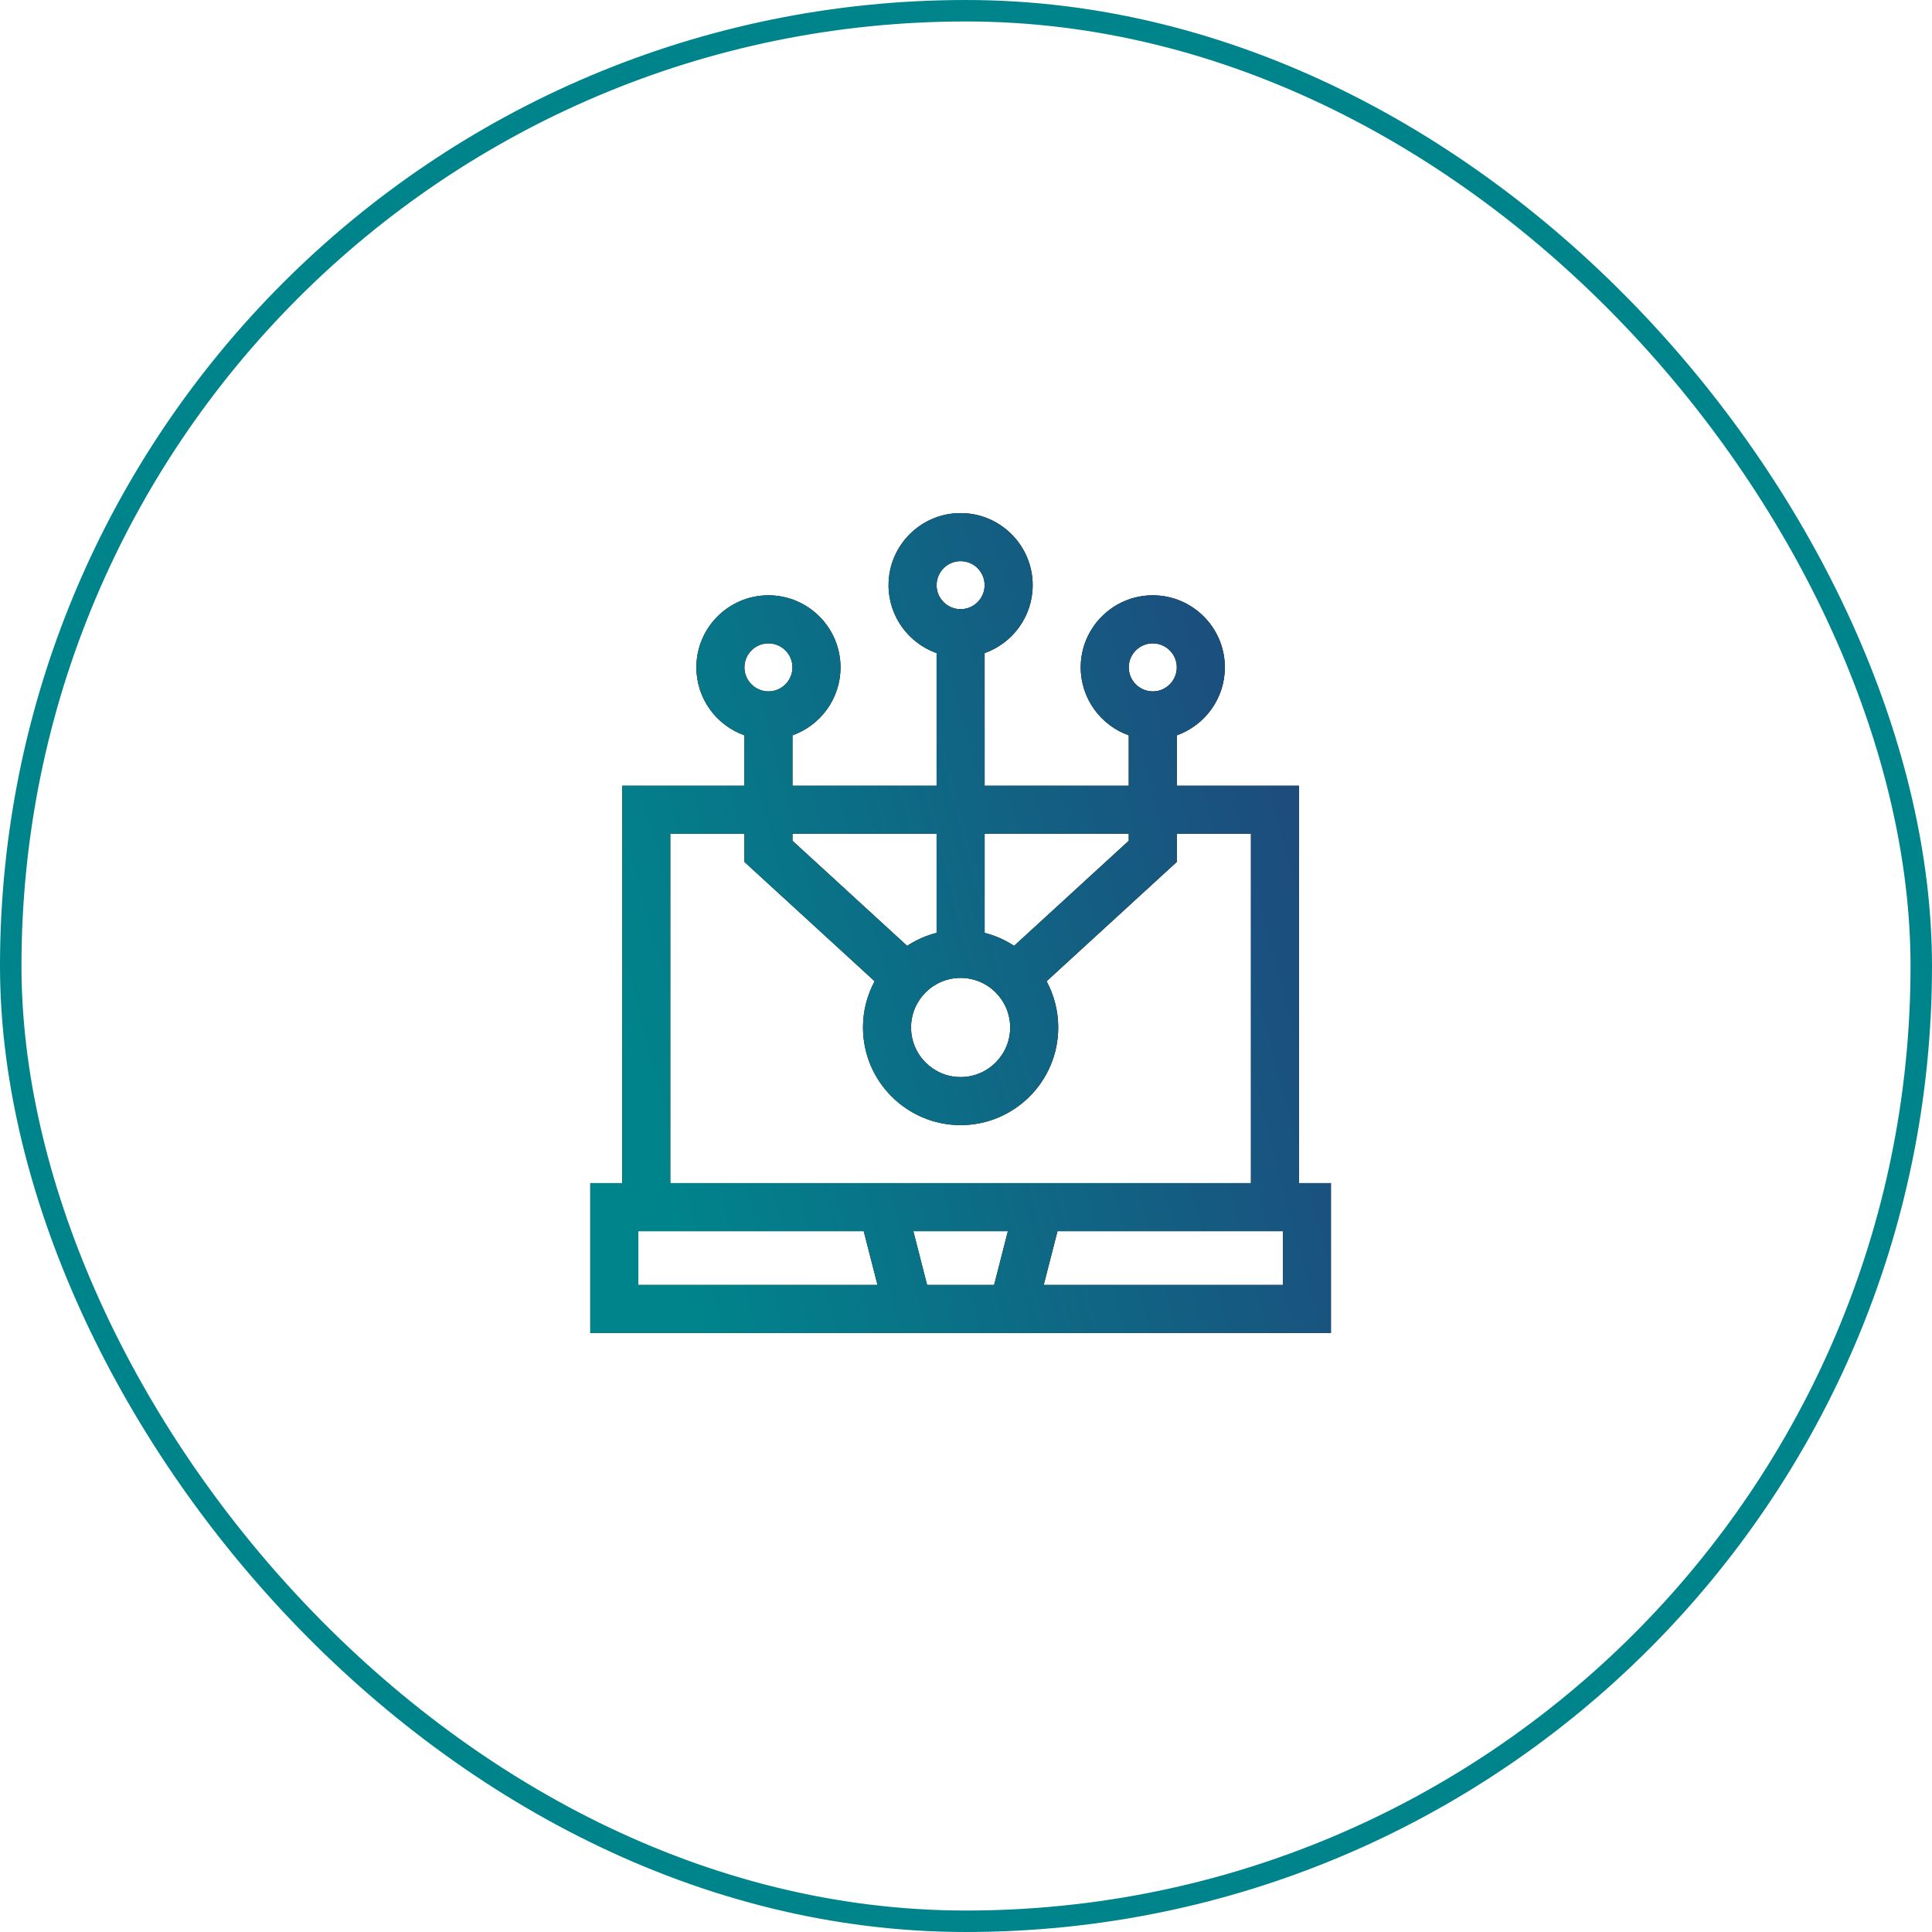 <svg width="45" height="45" viewBox="0 0 45 45" fill="none" xmlns="http://www.w3.org/2000/svg">
<g id="Group 150">
<g id="Group 110">
<rect id="Rectangle 156" x="0.25" y="0.25" width="44.5" height="44.5" rx="22.25" stroke="#00848C" stroke-width="0.5"/>
</g>
<g id="Group">
<g id="Vector">
<path d="M30.256 27.557V18.301H27.41V17.127C28.061 16.896 28.529 16.274 28.529 15.544C28.529 14.619 27.776 13.866 26.85 13.866C25.925 13.866 25.172 14.619 25.172 15.544C25.172 16.274 25.64 16.896 26.291 17.127V18.301H22.934V15.212C23.585 14.981 24.053 14.359 24.053 13.63C24.053 12.704 23.3 11.951 22.374 11.951C21.449 11.951 20.696 12.704 20.696 13.63C20.696 14.359 21.164 14.981 21.815 15.212V18.301H18.458V17.127C19.109 16.896 19.577 16.274 19.577 15.544C19.577 14.619 18.824 13.866 17.899 13.866C16.973 13.866 16.22 14.619 16.22 15.544C16.22 16.274 16.688 16.896 17.339 17.127V18.301H14.493V27.557H13.749V31.048H31V27.557H30.256ZM26.85 14.985C27.159 14.985 27.41 15.236 27.41 15.544C27.41 15.853 27.159 16.104 26.85 16.104C26.542 16.104 26.291 15.853 26.291 15.544C26.291 15.236 26.542 14.985 26.85 14.985ZM22.374 13.07C22.683 13.07 22.934 13.321 22.934 13.63C22.934 13.938 22.683 14.189 22.374 14.189C22.066 14.189 21.815 13.938 21.815 13.63C21.815 13.321 22.066 13.07 22.374 13.07ZM17.899 14.985C18.207 14.985 18.458 15.236 18.458 15.544C18.458 15.853 18.207 16.104 17.899 16.104C17.59 16.104 17.339 15.853 17.339 15.544C17.339 15.236 17.59 14.985 17.899 14.985ZM26.291 19.42V19.583L23.62 22.031C23.41 21.892 23.178 21.79 22.934 21.728V19.42H26.291ZM22.374 22.777C23.011 22.777 23.529 23.295 23.529 23.932C23.529 24.569 23.011 25.087 22.374 25.087C21.738 25.087 21.22 24.569 21.22 23.932C21.22 23.295 21.738 22.777 22.374 22.777ZM21.815 19.42V21.728C21.571 21.79 21.339 21.892 21.129 22.031L18.458 19.583V19.42H21.815ZM15.612 19.42H17.339V20.075L20.372 22.855C20.194 23.186 20.1 23.556 20.101 23.932C20.101 25.186 21.121 26.206 22.374 26.206C23.628 26.206 24.648 25.186 24.648 23.932C24.648 23.556 24.555 23.186 24.377 22.855L27.41 20.075V19.42H29.137V27.557H15.612V19.42ZM23.476 28.676L23.155 29.929H21.594L21.273 28.676H23.476ZM14.868 28.676H20.118L20.439 29.929H14.868V28.676ZM29.881 29.929H24.31L24.631 28.676H29.881V29.929H29.881Z" fill="black"/>
<path d="M30.256 27.557V18.301H27.41V17.127C28.061 16.896 28.529 16.274 28.529 15.544C28.529 14.619 27.776 13.866 26.85 13.866C25.925 13.866 25.172 14.619 25.172 15.544C25.172 16.274 25.64 16.896 26.291 17.127V18.301H22.934V15.212C23.585 14.981 24.053 14.359 24.053 13.63C24.053 12.704 23.3 11.951 22.374 11.951C21.449 11.951 20.696 12.704 20.696 13.63C20.696 14.359 21.164 14.981 21.815 15.212V18.301H18.458V17.127C19.109 16.896 19.577 16.274 19.577 15.544C19.577 14.619 18.824 13.866 17.899 13.866C16.973 13.866 16.22 14.619 16.22 15.544C16.22 16.274 16.688 16.896 17.339 17.127V18.301H14.493V27.557H13.749V31.048H31V27.557H30.256ZM26.85 14.985C27.159 14.985 27.41 15.236 27.41 15.544C27.41 15.853 27.159 16.104 26.85 16.104C26.542 16.104 26.291 15.853 26.291 15.544C26.291 15.236 26.542 14.985 26.85 14.985ZM22.374 13.07C22.683 13.07 22.934 13.321 22.934 13.63C22.934 13.938 22.683 14.189 22.374 14.189C22.066 14.189 21.815 13.938 21.815 13.63C21.815 13.321 22.066 13.07 22.374 13.07ZM17.899 14.985C18.207 14.985 18.458 15.236 18.458 15.544C18.458 15.853 18.207 16.104 17.899 16.104C17.59 16.104 17.339 15.853 17.339 15.544C17.339 15.236 17.59 14.985 17.899 14.985ZM26.291 19.42V19.583L23.62 22.031C23.41 21.892 23.178 21.79 22.934 21.728V19.42H26.291ZM22.374 22.777C23.011 22.777 23.529 23.295 23.529 23.932C23.529 24.569 23.011 25.087 22.374 25.087C21.738 25.087 21.22 24.569 21.22 23.932C21.22 23.295 21.738 22.777 22.374 22.777ZM21.815 19.42V21.728C21.571 21.79 21.339 21.892 21.129 22.031L18.458 19.583V19.42H21.815ZM15.612 19.42H17.339V20.075L20.372 22.855C20.194 23.186 20.1 23.556 20.101 23.932C20.101 25.186 21.121 26.206 22.374 26.206C23.628 26.206 24.648 25.186 24.648 23.932C24.648 23.556 24.555 23.186 24.377 22.855L27.41 20.075V19.42H29.137V27.557H15.612V19.42ZM23.476 28.676L23.155 29.929H21.594L21.273 28.676H23.476ZM14.868 28.676H20.118L20.439 29.929H14.868V28.676ZM29.881 29.929H24.31L24.631 28.676H29.881V29.929H29.881Z" fill="url(#paint0_linear_3005_4788)"/>
</g>
</g>
</g>
<defs>
<linearGradient id="paint0_linear_3005_4788" x1="13.75" y1="21.498" x2="33.153" y2="16.372" gradientUnits="userSpaceOnUse">
<stop stop-color="#00848C"/>
<stop offset="1" stop-color="#23407A"/>
</linearGradient>
</defs>
</svg>
